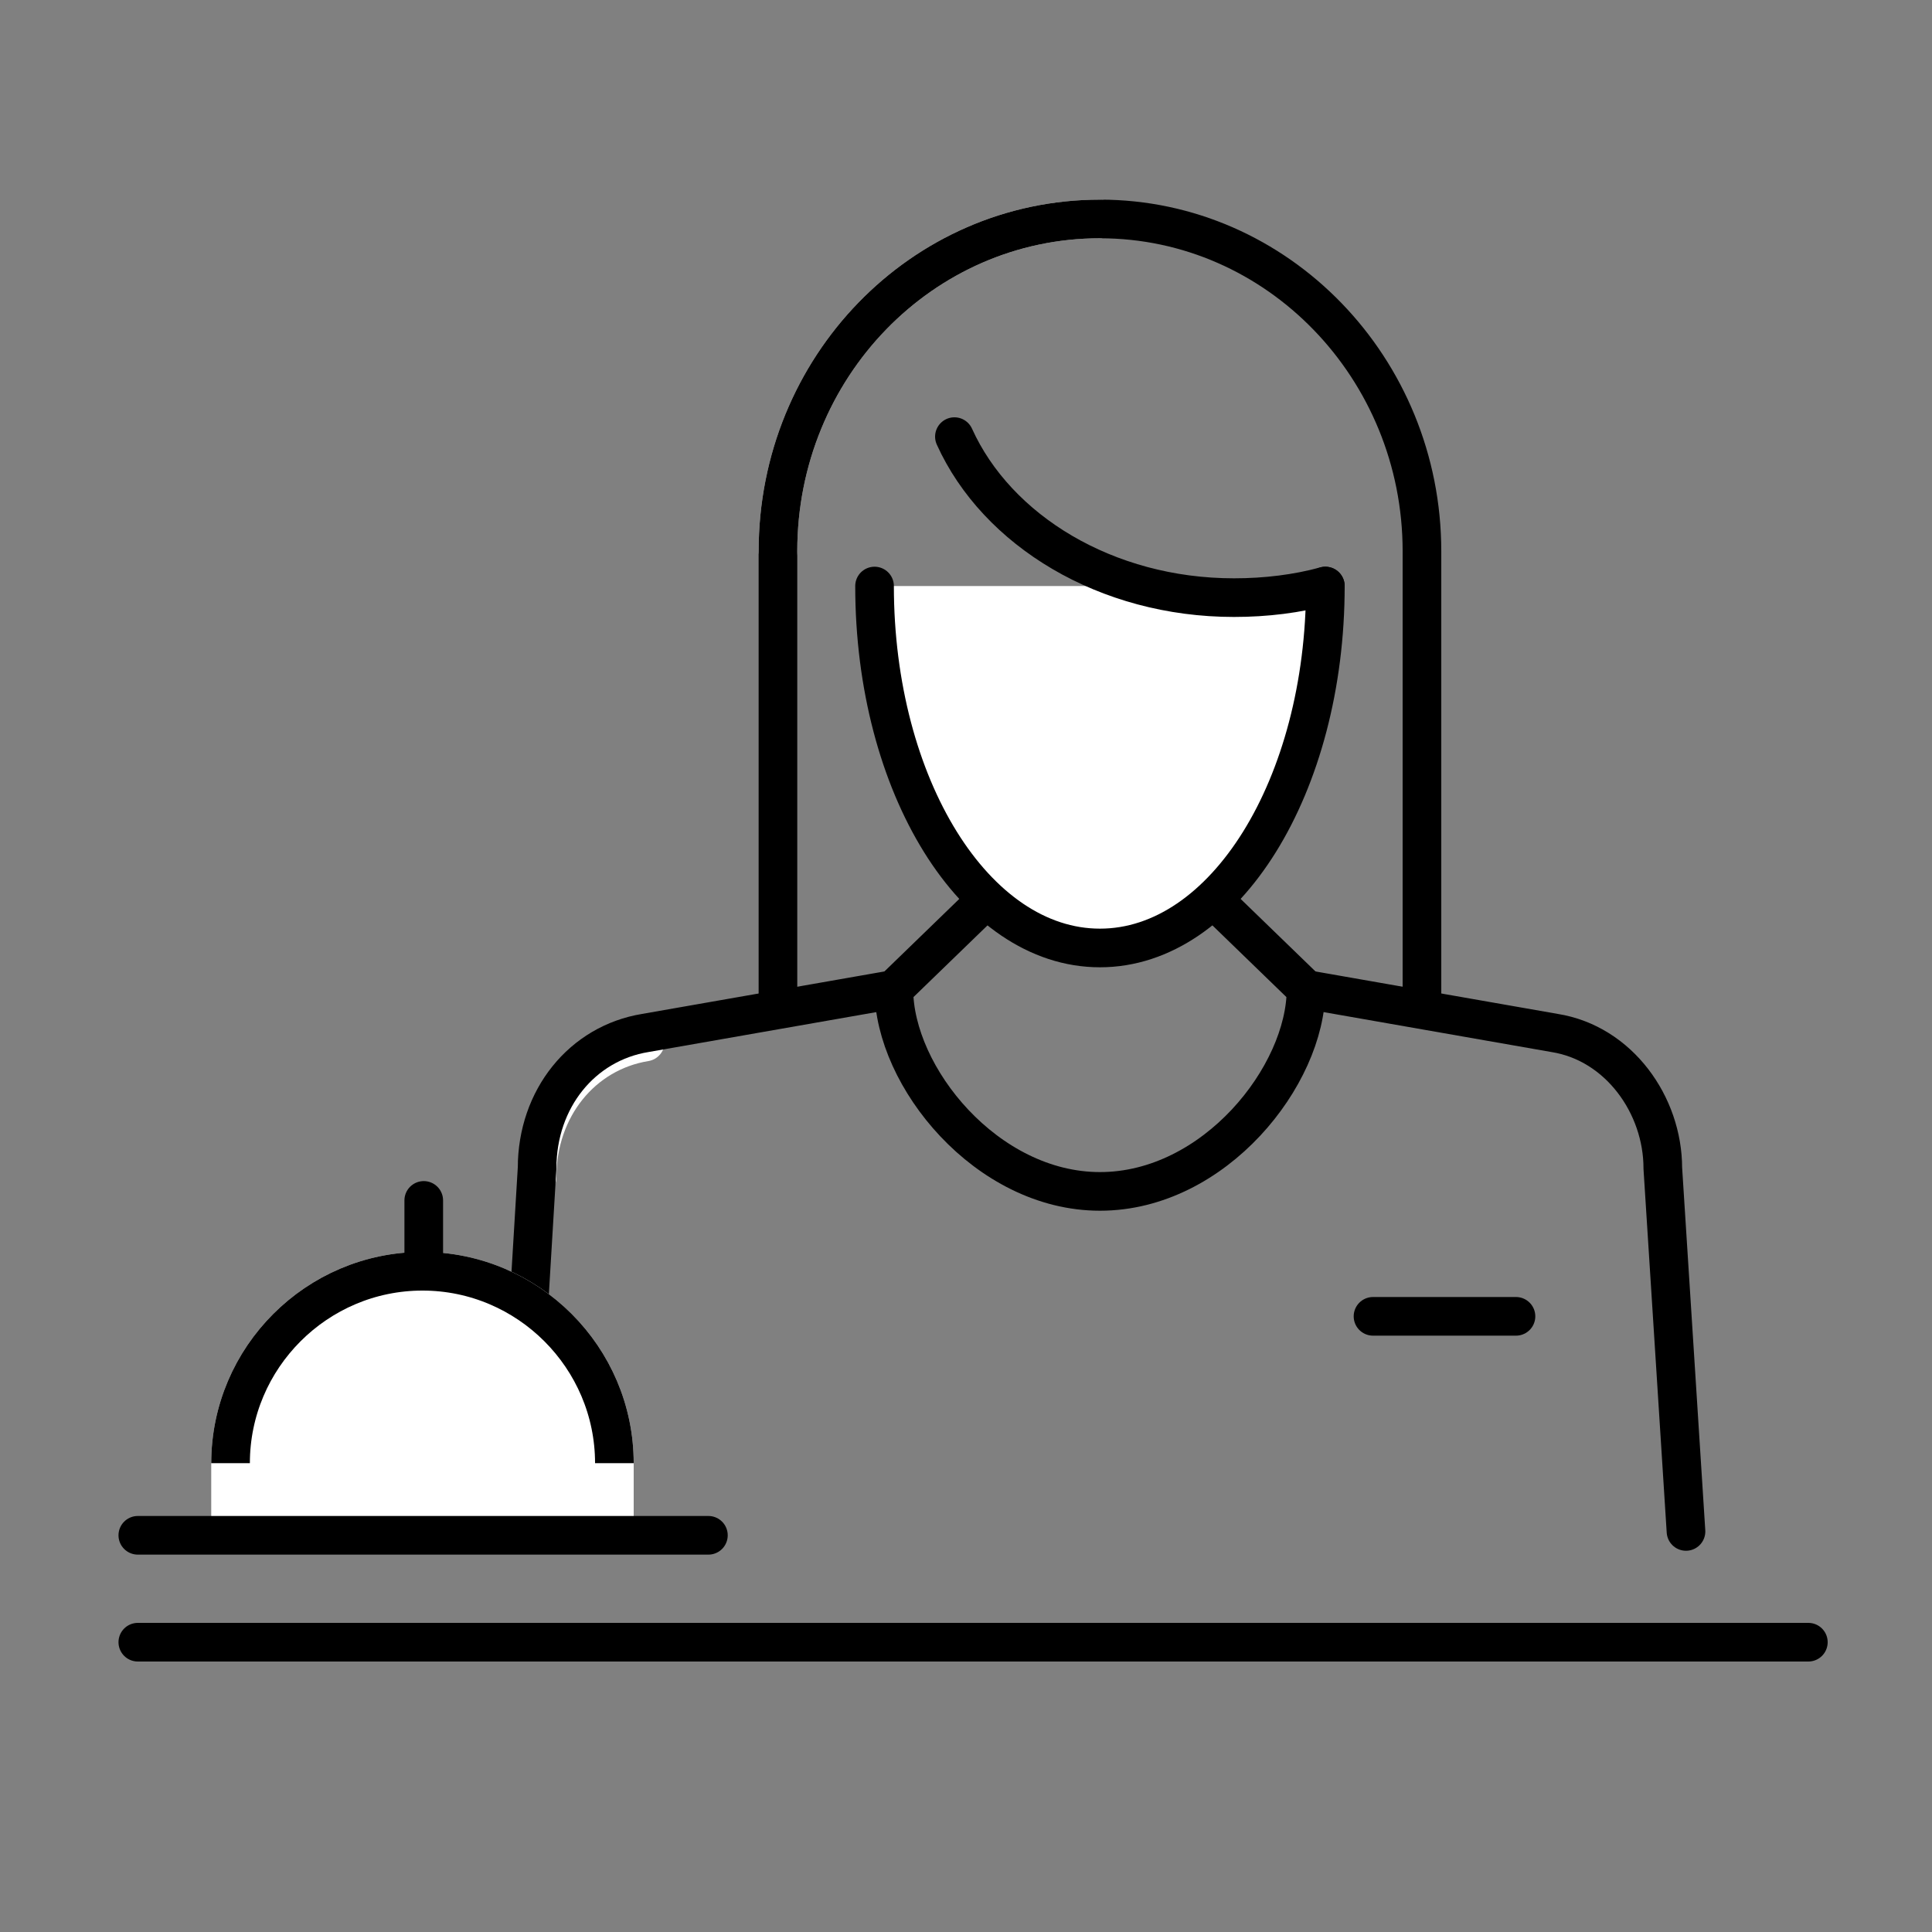 <?xml version="1.0" encoding="utf-8"?>
<!-- Generator: Adobe Illustrator 27.2.0, SVG Export Plug-In . SVG Version: 6.00 Build 0)  -->
<svg version="1.1" xmlns="http://www.w3.org/2000/svg" xmlns:xlink="http://www.w3.org/1999/xlink" x="0px" y="0px" width="150px"
	 height="150px" viewBox="0 0 150 150" style="enable-background:new 0 0 150 150;" xml:space="preserve">
<rect x="0" y="0" width="150" height="150" fill="#808080" stroke="none"/>
<style type="text/css">
	.st0{fill:none;stroke:#000000;stroke-width:3;stroke-linecap:round;stroke-linejoin:round;stroke-miterlimit:10;}
	.st1{fill:none;stroke:#FFFFFF;stroke-width:3;stroke-linecap:round;stroke-linejoin:round;stroke-miterlimit:10;}
	.st2{fill:#FFFFFF;stroke:#000000;stroke-width:3;stroke-linecap:round;stroke-linejoin:round;stroke-miterlimit:10;}
	.st3{fill:#FFFFFF;stroke:#FFFFFF;stroke-width:3;stroke-linejoin:round;stroke-miterlimit:10;}
	.st4{fill:none;stroke:#000000;stroke-width:3;stroke-linejoin:round;stroke-miterlimit:10;}
</style>
<g id="レイヤー_1">
</g>
<g id="画像枠">
</g>
<g id="Layer_1">
</g>
<g id="文言">
	<g>
		<g>
			<line class="st0" x1="10.7" y1="127.5" x2="140.4" y2="127.5"/>
			<g>
				<g>
					<g>
						<path class="st0" d="M101.4,76.8c0,6.7-7.1,15.7-16,15.7c-8.8,0-16-8.9-16-15.7l16-15.5L101.4,76.8z"/>
						<g>
							<g>
								<line class="st0" x1="106.6" y1="102.2" x2="117.7" y2="102.2"/>
								<g>
									<path class="st0" d="M130.9,118.9l-1.8-28.2c0-4.9-3.4-9.7-8.4-10.5l-19.4-3.4"/>
									<path class="st1" d="M50.1,80.9c-4.9,0.8-8.4,5.1-8.4,10.5"/>
									<path class="st0" d="M69.5,76.8l-19.4,3.4c-4.9,0.8-8.4,5.1-8.4,10.5L40,118.9"/>
								</g>
							</g>
							<g>
								<g>
									<path class="st1" d="M60.4,42.8c0-14.3,11.2-25.8,25-25.8"/>
									<path class="st0" d="M60.4,78.2l0-35.4c0-14.3,11.2-25.8,25-25.8s25,11.6,25,25.8v35.4"/>
								</g>
								<path class="st2" d="M102.9,45.5c0,15.5-7.8,28.1-17.5,28.1c-9.7,0-17.5-12.6-17.5-28.1"/>
								<path class="st0" d="M102.9,45.5c-2.2,0.6-4.6,0.9-7.1,0.9c-9.9,0-18.4-5.2-21.7-12.5"/>
							</g>
						</g>
					</g>
				</g>
			</g>
			<g>
				<path class="st3" d="M47.7,113.6c0-8.2-6.7-14.9-14.9-14.9c-8.2,0-14.9,6.7-14.9,14.9v5.3h29.8V113.6z"/>
				<path class="st4" d="M47.7,113.6c0-8.2-6.7-14.9-14.9-14.9c-8.2,0-14.9,6.7-14.9,14.9"/>
				<line class="st0" x1="10.7" y1="119.2" x2="55" y2="119.2"/>
				<line class="st0" x1="32.9" y1="93.2" x2="32.9" y2="98.7"/>
			</g>
		</g>
	</g>
	<g>
	</g>
	<g>
	</g>
	<g>
	</g>
	<g>
	</g>
	<g>
	</g>
	<g>
	</g>
	<g>
	</g>
	<g>
	</g>
	<g>
	</g>
	<g>
	</g>
	<g>
	</g>
	<g>
	</g>
	<g>
	</g>
	<g>
	</g>
	<g>
	</g>
</g>
</svg>
